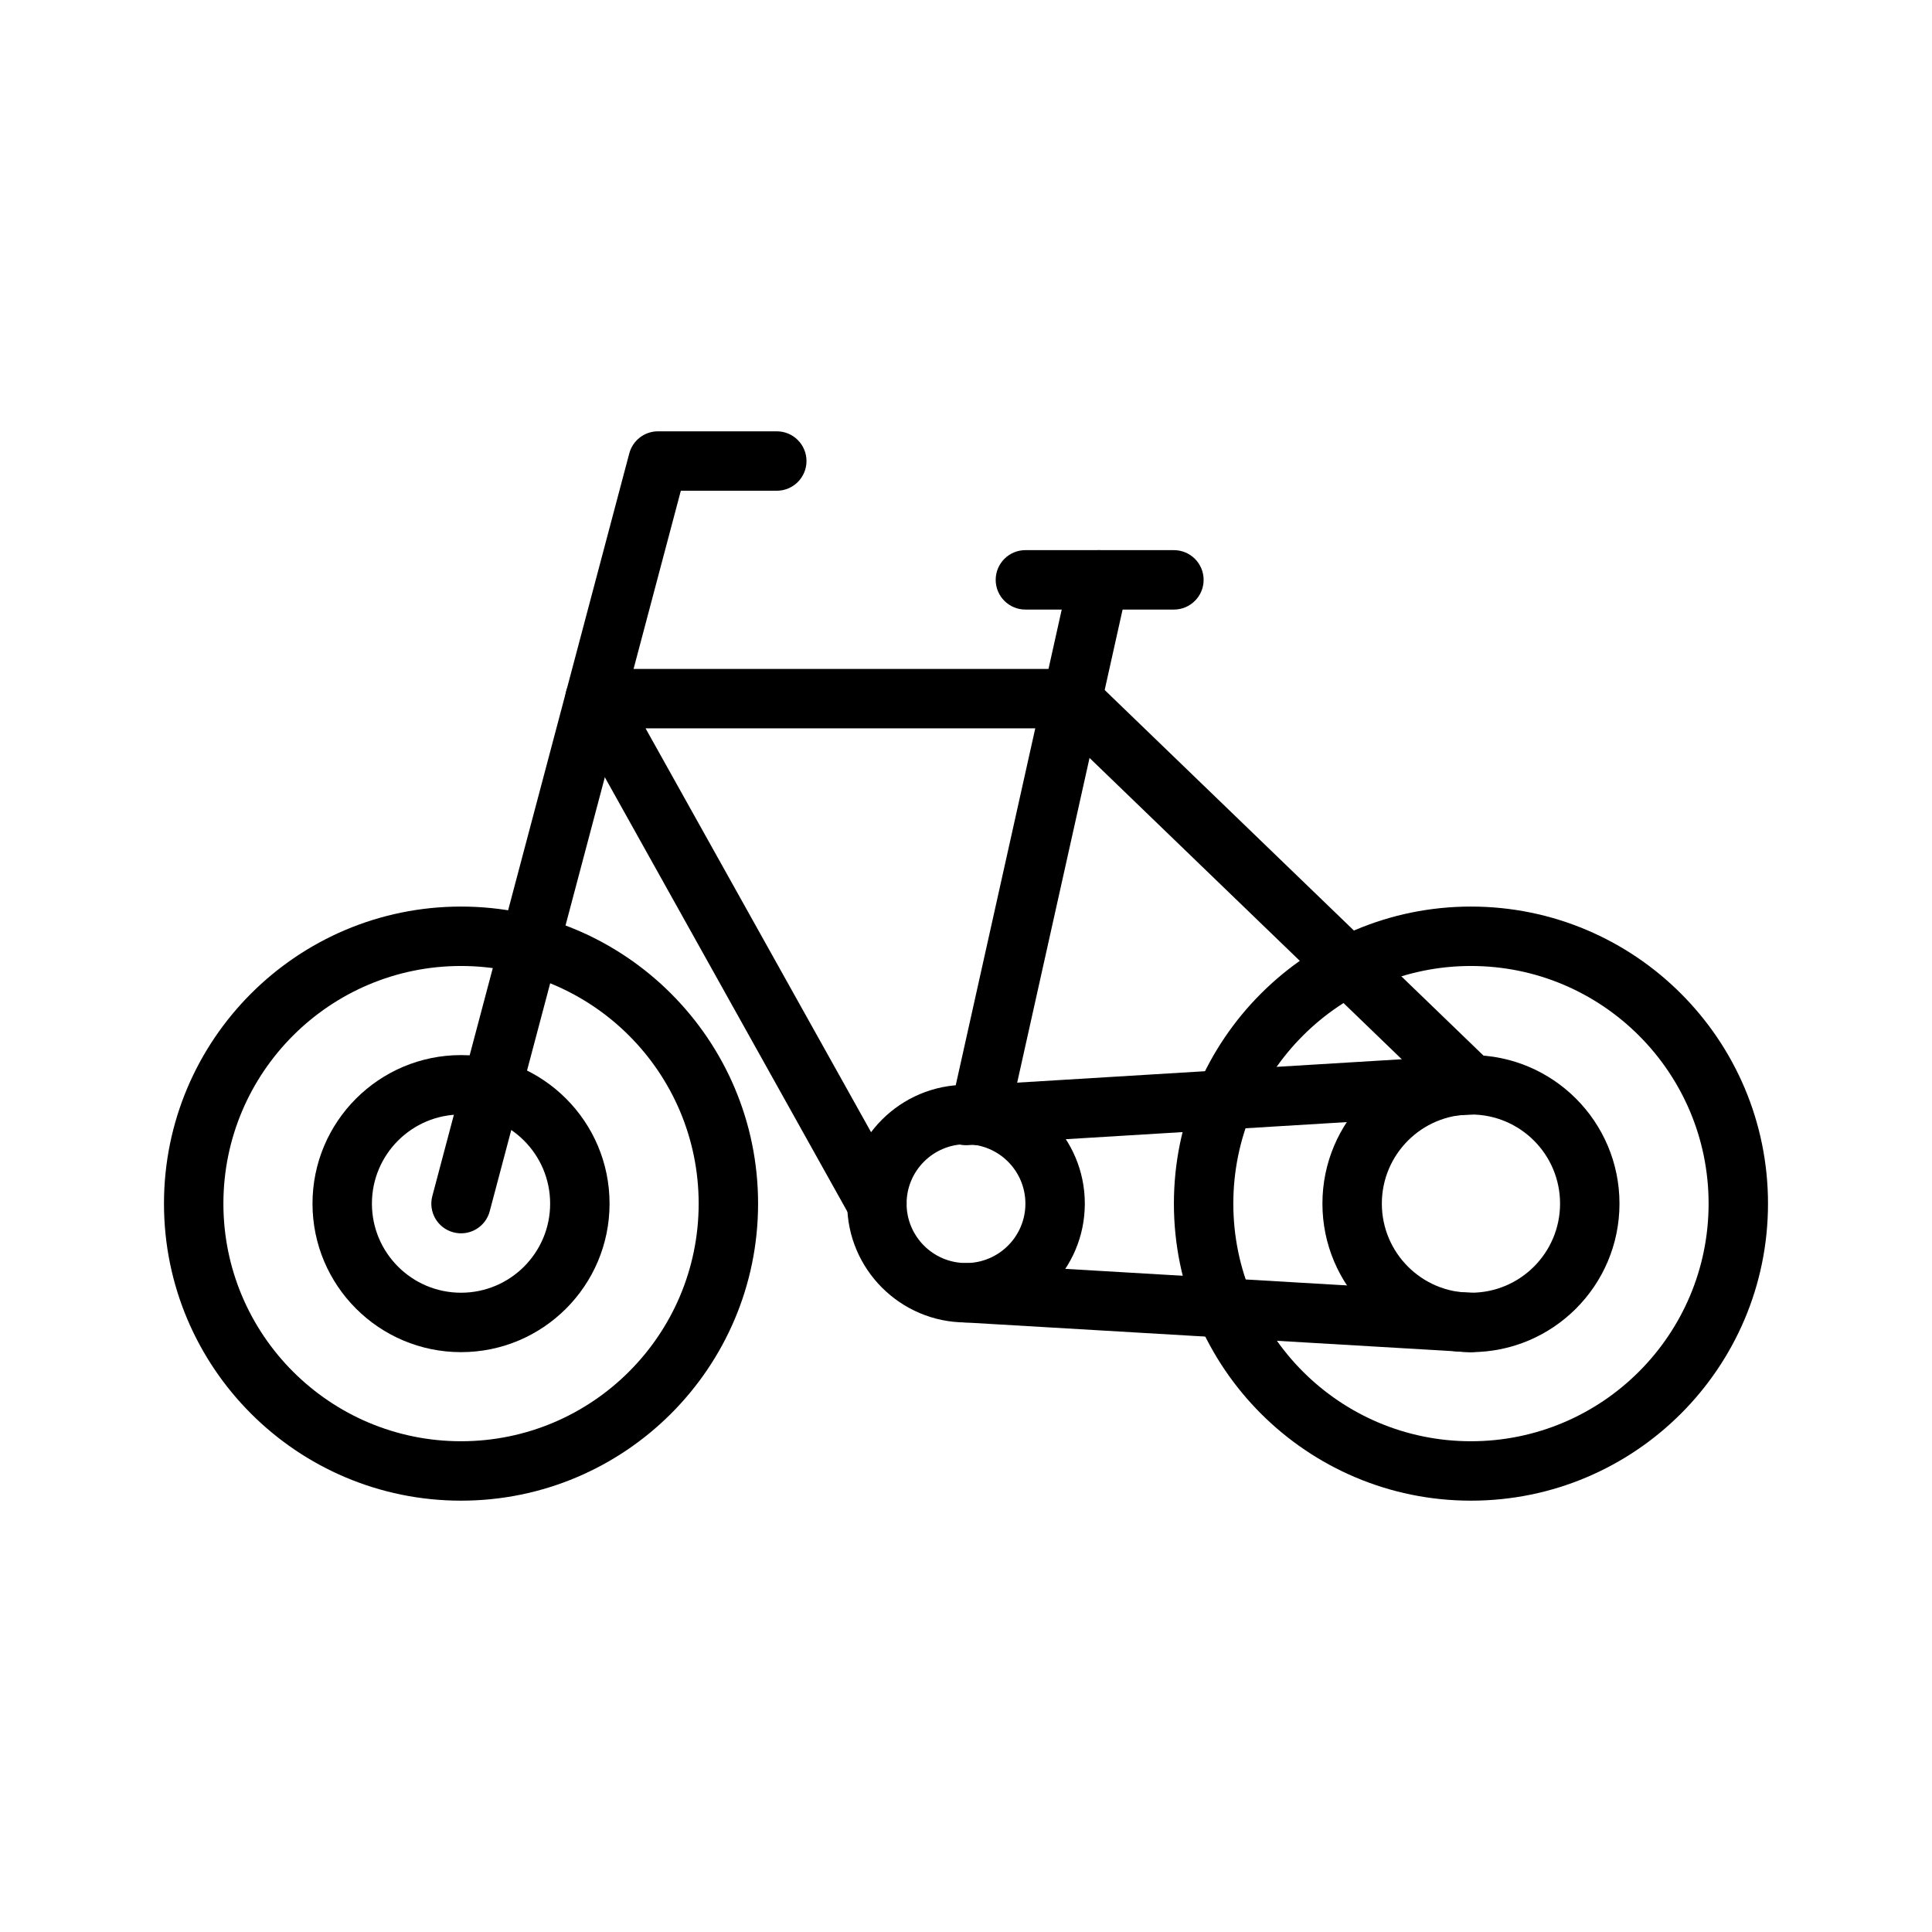 <?xml version="1.0" encoding="UTF-8"?>
<!-- Uploaded to: SVG Repo, www.svgrepo.com, Generator: SVG Repo Mixer Tools -->
<svg fill="#000000" width="800px" height="800px" version="1.1" viewBox="144 144 512 512" xmlns="http://www.w3.org/2000/svg">
 <g fill-rule="evenodd">
  <path d="m266.18 384.25c-43.457 0-78.723 35.266-78.723 78.723 0 43.453 35.266 78.719 78.723 78.719 43.453 0 78.719-35.266 78.719-78.719 0-43.457-35.266-78.723-78.719-78.723zm0 15.746c34.762 0 62.973 28.211 62.973 62.977 0 34.762-28.211 62.973-62.973 62.973-34.766 0-62.977-28.211-62.977-62.973 0-34.766 28.211-62.977 62.977-62.977z"/>
  <path d="m533.82 384.25c-43.453 0-78.723 35.266-78.723 78.723 0 43.453 35.27 78.719 78.723 78.719s78.719-35.266 78.719-78.719c0-43.457-35.266-78.723-78.719-78.723zm0 15.746c34.762 0 62.977 28.211 62.977 62.977 0 34.762-28.215 62.973-62.977 62.973-34.766 0-62.977-28.211-62.977-62.973 0-34.766 28.211-62.977 62.977-62.977z"/>
  <path d="m400 431.49c-17.383 0-31.488 14.105-31.488 31.488 0 17.379 14.105 31.484 31.488 31.484 17.379 0 31.488-14.105 31.488-31.484 0-17.383-14.109-31.488-31.488-31.488zm0 15.742c8.688 0 15.742 7.055 15.742 15.746 0 8.688-7.055 15.742-15.742 15.742-8.691 0-15.746-7.055-15.746-15.742 0-8.691 7.055-15.746 15.746-15.746z"/>
  <path d="m533.82 423.61c-21.727 0-39.363 17.633-39.363 39.363 0 21.727 17.637 39.359 39.363 39.359 21.727 0 39.359-17.633 39.359-39.359 0-21.73-17.633-39.363-39.359-39.363zm0 15.746c13.035 0 23.613 10.578 23.613 23.617 0 13.035-10.578 23.613-23.613 23.613-13.039 0-23.617-10.578-23.617-23.613 0-13.039 10.578-23.617 23.617-23.617z"/>
  <path d="m266.18 423.61c-21.727 0-39.363 17.633-39.363 39.363 0 21.727 17.637 39.359 39.363 39.359 21.727 0 39.359-17.633 39.359-39.359 0-21.73-17.633-39.363-39.359-39.363zm0 15.746c13.035 0 23.613 10.578 23.613 23.617 0 13.035-10.578 23.613-23.613 23.613-13.039 0-23.617-10.578-23.617-23.613 0-13.039 10.578-23.617 23.617-23.617z"/>
  <path d="m400.47 447.48 133.82-8.141c4.344-0.27 7.648-4 7.383-8.328-0.27-4.348-4-7.652-8.328-7.387l-133.82 8.141c-4.348 0.27-7.652 4-7.387 8.328 0.27 4.348 4 7.652 8.332 7.387z"/>
  <path d="m399.54 494.45 133.82 7.875c4.328 0.25 8.059-3.055 8.312-7.402 0.25-4.328-3.055-8.059-7.398-8.312l-133.82-7.871c-4.332-0.25-8.062 3.055-8.316 7.398-0.25 4.332 3.055 8.062 7.402 8.312z"/>
  <path d="m273.78 464.99 50.648-190.94h25.43c4.344 0 7.871-3.527 7.871-7.871 0-4.348-3.527-7.875-7.871-7.875h-31.488c-3.574 0-6.691 2.41-7.606 5.859l-52.191 196.8c-1.117 4.203 1.387 8.516 5.59 9.617 4.203 1.117 8.516-1.383 9.617-5.59z"/>
  <path d="m539.29 425.82-106.04-102.34c-1.465-1.418-3.434-2.207-5.465-2.207h-126.12c-2.785 0-5.367 1.48-6.785 3.891-1.418 2.406-1.449 5.383-0.078 7.824l74.707 133.82c2.125 3.793 6.926 5.148 10.719 3.039 3.797-2.125 5.148-6.93 3.039-10.723l-68.188-122.11h109.53l103.75 100.13c3.117 3.004 8.109 2.926 11.133-0.207 3.004-3.117 2.926-8.109-0.207-11.129z"/>
  <path d="m411.24 441.34 31.633-141.96c0.941-4.25-1.734-8.457-5.969-9.398-4.234-0.945-8.453 1.73-9.398 5.965l-31.629 141.96c-0.945 4.234 1.715 8.453 5.965 9.398 4.234 0.945 8.457-1.73 9.398-5.965z"/>
  <path d="m415.74 305.54h39.359c4.348 0 7.875-3.527 7.875-7.871 0-4.348-3.527-7.875-7.875-7.875h-39.359c-4.344 0-7.871 3.527-7.871 7.875 0 4.344 3.527 7.871 7.871 7.871z"/>
 </g>
</svg>